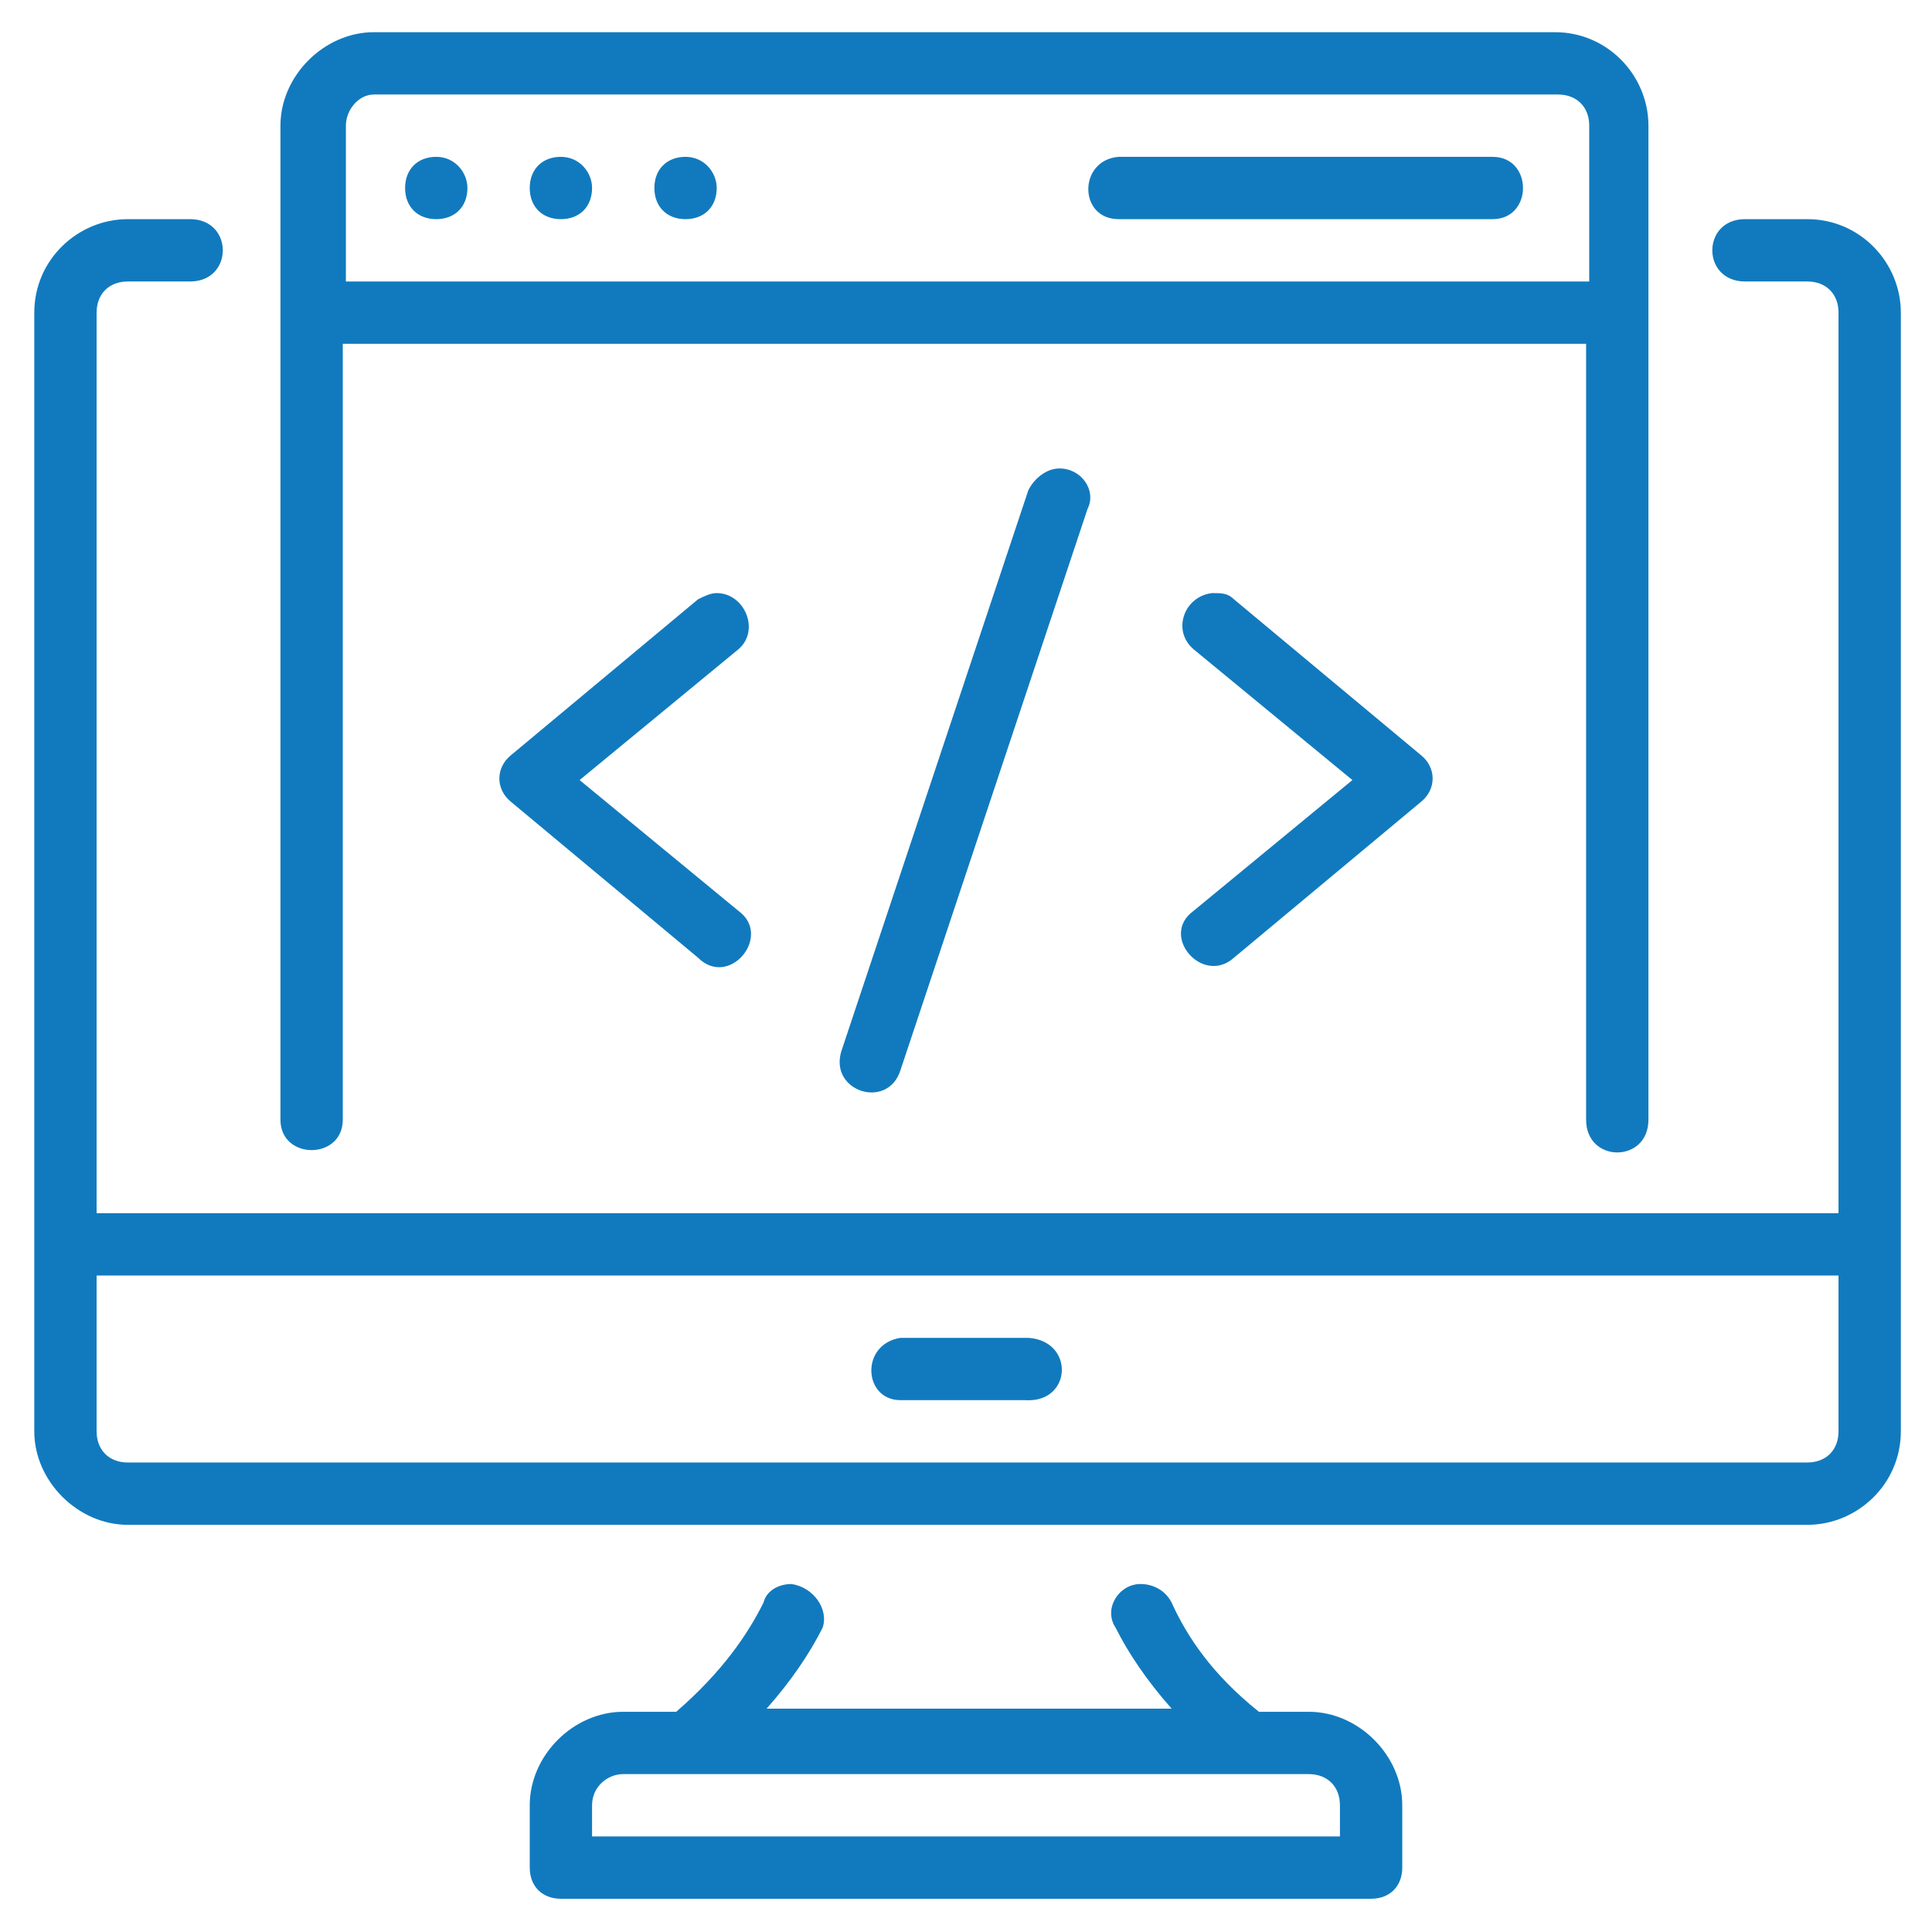 <?xml version="1.0" encoding="utf-8"?>
<!-- Generator: Adobe Illustrator 27.8.0, SVG Export Plug-In . SVG Version: 6.00 Build 0)  -->
<svg version="1.1" id="Layer_1" xmlns="http://www.w3.org/2000/svg" xmlns:xlink="http://www.w3.org/1999/xlink" x="0px" y="0px"
	 width="62px" height="62px" viewBox="0 0 62 62" style="enable-background:new 0 0 62 62;" xml:space="preserve">
<style type="text/css">
	.st0{fill:#707070;}
	.st1{fill:#117ABE;}
</style>
<g id="layer1_00000041280528635025702150000001284869701213260940_" transform="translate(0 -280.067)">
	<path id="path13423_00000005236289726730270580000015398327092196698545_" vector-effect="none" class="st1" d="M12,281.1
		c-1.6,0-3,1.4-3,3v31.9c0,1.3,2,1.3,2,0v-24.9h39.9v24.9c0,1.4,2,1.4,2,0v-31.9c0-1.6-1.3-3-3-3H12z M12,283.1H50c0.6,0,1,0.4,1,1
		v5H11.1v-5C11.1,283.6,11.5,283.1,12,283.1z M14,285.1c-0.6,0-1,0.4-1,1c0,0.6,0.4,1,1,1c0.6,0,1-0.4,1-1
		C15,285.6,14.6,285.1,14,285.1z M18,285.1c-0.6,0-1,0.4-1,1c0,0.6,0.4,1,1,1c0.6,0,1-0.4,1-1C19,285.6,18.6,285.1,18,285.1z
		 M22,285.1c-0.6,0-1,0.4-1,1c0,0.6,0.4,1,1,1c0.6,0,1-0.4,1-1C23,285.6,22.6,285.1,22,285.1z M35.9,285.1c-1.3,0.1-1.3,2,0,2h12
		c1.3,0,1.3-2,0-2H35.9z M4.1,287.1c-1.6,0-3,1.3-3,3V326c0,1.6,1.4,3,3,3h53.9c1.6,0,3-1.3,3-3v-35.9c0-1.6-1.3-3-3-3h-2
		c-1.4,0-1.4,2,0,2h2c0.6,0,1,0.4,1,1V319H3.1v-28.9c0-0.6,0.4-1,1-1h2c1.4,0,1.4-2,0-2H4.1z M34,295.1c-0.4,0-0.8,0.3-1,0.7l-6,18
		c-0.4,1.3,1.5,1.9,1.9,0.6l6-18C35.2,295.8,34.7,295.1,34,295.1z M38.3,300.9l5.1,4.2l-5.1,4.2c-1.1,0.8,0.3,2.4,1.3,1.5l6-5
		c0.5-0.4,0.5-1.1,0-1.5l-6-5c-0.2-0.2-0.4-0.2-0.7-0.2C38,299.2,37.6,300.3,38.3,300.9L38.3,300.9z M23,299.1
		c-0.2,0-0.4,0.1-0.6,0.2l-6,5c-0.5,0.4-0.5,1.1,0,1.5l6,5c1,1,2.4-0.7,1.3-1.5l-5.1-4.2l5.1-4.2C24.4,300.3,23.9,299.1,23,299.1
		L23,299.1z M3.1,321h55.9v5c0,0.6-0.4,1-1,1H4.1c-0.6,0-1-0.4-1-1L3.1,321z M33,323l-4.1,0c-1.3,0.2-1.2,2,0,2h4
		C34.4,325.1,34.5,323.1,33,323L33,323z M25.4,330.9c-0.4,0-0.8,0.2-0.9,0.6c-0.5,1-1.3,2.2-2.8,3.5H20c-1.6,0-3,1.4-3,3v2
		c0,0.6,0.4,1,1,1H44c0.6,0,1-0.4,1-1v-2c0-1.6-1.4-3-3-3h-1.6c-1.5-1.2-2.3-2.4-2.8-3.5c-0.2-0.4-0.6-0.6-1-0.6
		c-0.7,0-1.2,0.8-0.8,1.4c0.4,0.8,1,1.7,1.8,2.6h-13c0.8-0.9,1.4-1.8,1.8-2.6C26.6,331.7,26.1,331,25.4,330.9z M20,337H42
		c0.6,0,1,0.4,1,1v1H19v-1C19,337.4,19.5,337,20,337L20,337z"/>
</g>
</svg>
